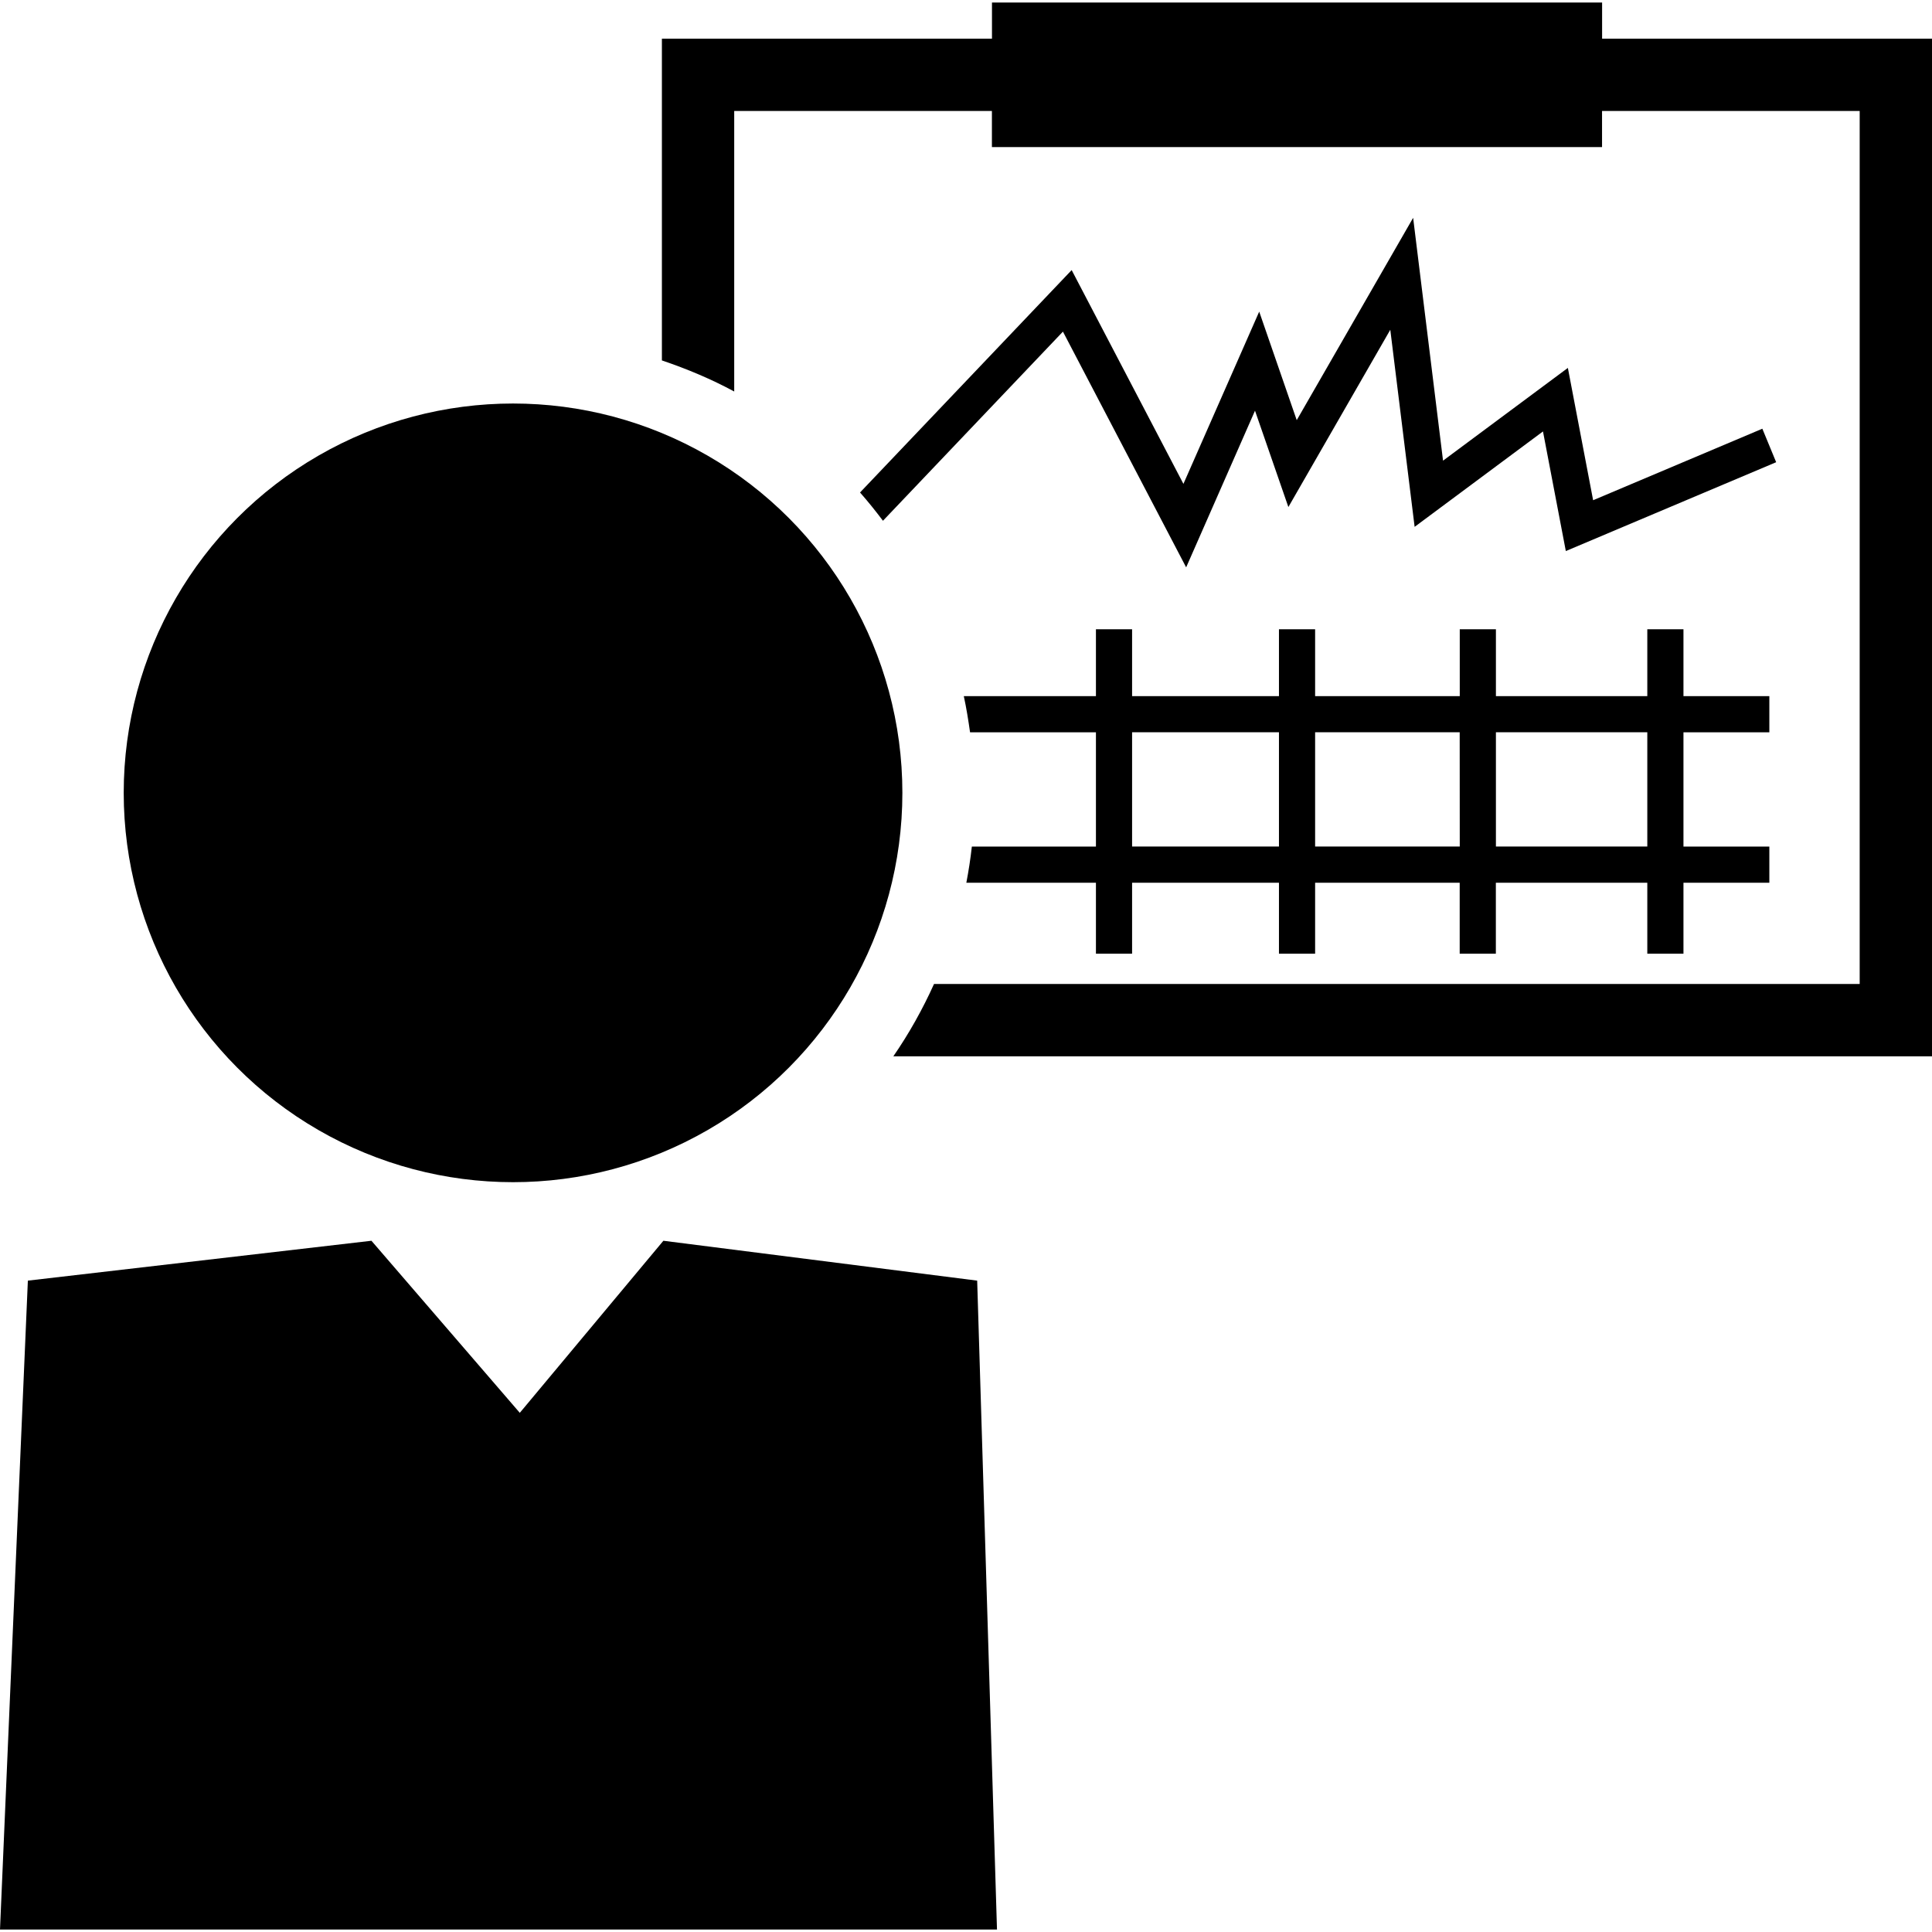 <?xml version="1.0" encoding="iso-8859-1"?>
<!-- Uploaded to: SVG Repo, www.svgrepo.com, Generator: SVG Repo Mixer Tools -->
<!DOCTYPE svg PUBLIC "-//W3C//DTD SVG 1.1//EN" "http://www.w3.org/Graphics/SVG/1.1/DTD/svg11.dtd">
<svg fill="#000000" version="1.1" id="Capa_1" xmlns="http://www.w3.org/2000/svg" xmlns:xlink="http://www.w3.org/1999/xlink" 
	 width="800px" height="800px" viewBox="0 0 31.203 31.203"
	 xml:space="preserve">
<g>
	<g>
		<g>
			<circle cx="8.286" cy="12.805" r="6.288"/>
			<polygon points="15.782,20.683 10.714,20.039 8.395,22.818 5.999,20.039 0.45,20.683 0,31.163 16.102,31.163 			"/>
		</g>
		<path d="M28.576,11.827v-0.584h-1.387v-1.08h-0.584v1.08H24.16v-1.08h-0.584v1.08H21.24v-1.08h-0.584v1.08h-2.372v-1.08H17.7v1.08
			h-2.134c0.042,0.192,0.073,0.387,0.101,0.584H17.7v1.846h-2.004c-0.022,0.197-0.052,0.392-0.089,0.584H17.7v1.146h0.584v-1.146
			h2.372v1.146h0.584v-1.146h2.335v1.146h0.584v-1.146h2.446v1.146h0.584v-1.146h1.387v-0.584h-1.387v-1.846H28.576z M20.656,13.672
			h-2.372v-1.846h2.372V13.672z M23.576,13.672H21.24v-1.846h2.335L23.576,13.672L23.576,13.672z M26.605,13.672H24.16v-1.846h2.445
			V13.672L26.605,13.672z"/>
		<path d="M25.875,0.625V0.041h-9.854v0.584H10.69v5.196c0.405,0.137,0.798,0.302,1.168,0.502V1.792h4.162v0.584h9.854V1.792h4.161
			v14.1h-14.95c-0.185,0.41-0.404,0.801-0.657,1.168h16.775V0.625H25.875z"/>
		<path d="M28.463,6.924L25.73,8.079l-0.408-2.137l-2.016,1.498l-0.483-3.922l-1.88,3.268l-0.606-1.753l-1.224,2.782l-1.805-3.453
			L13.89,7.954c0.129,0.146,0.251,0.298,0.369,0.455c0,0,0.001,0.001,0.001,0.002l2.907-3.055l1.99,3.807l1.112-2.53l0.539,1.556
			l1.646-2.863l0.393,3.183l2.073-1.541l0.369,1.932l3.397-1.435L28.463,6.924z"/>
	</g>
</g>
</svg>